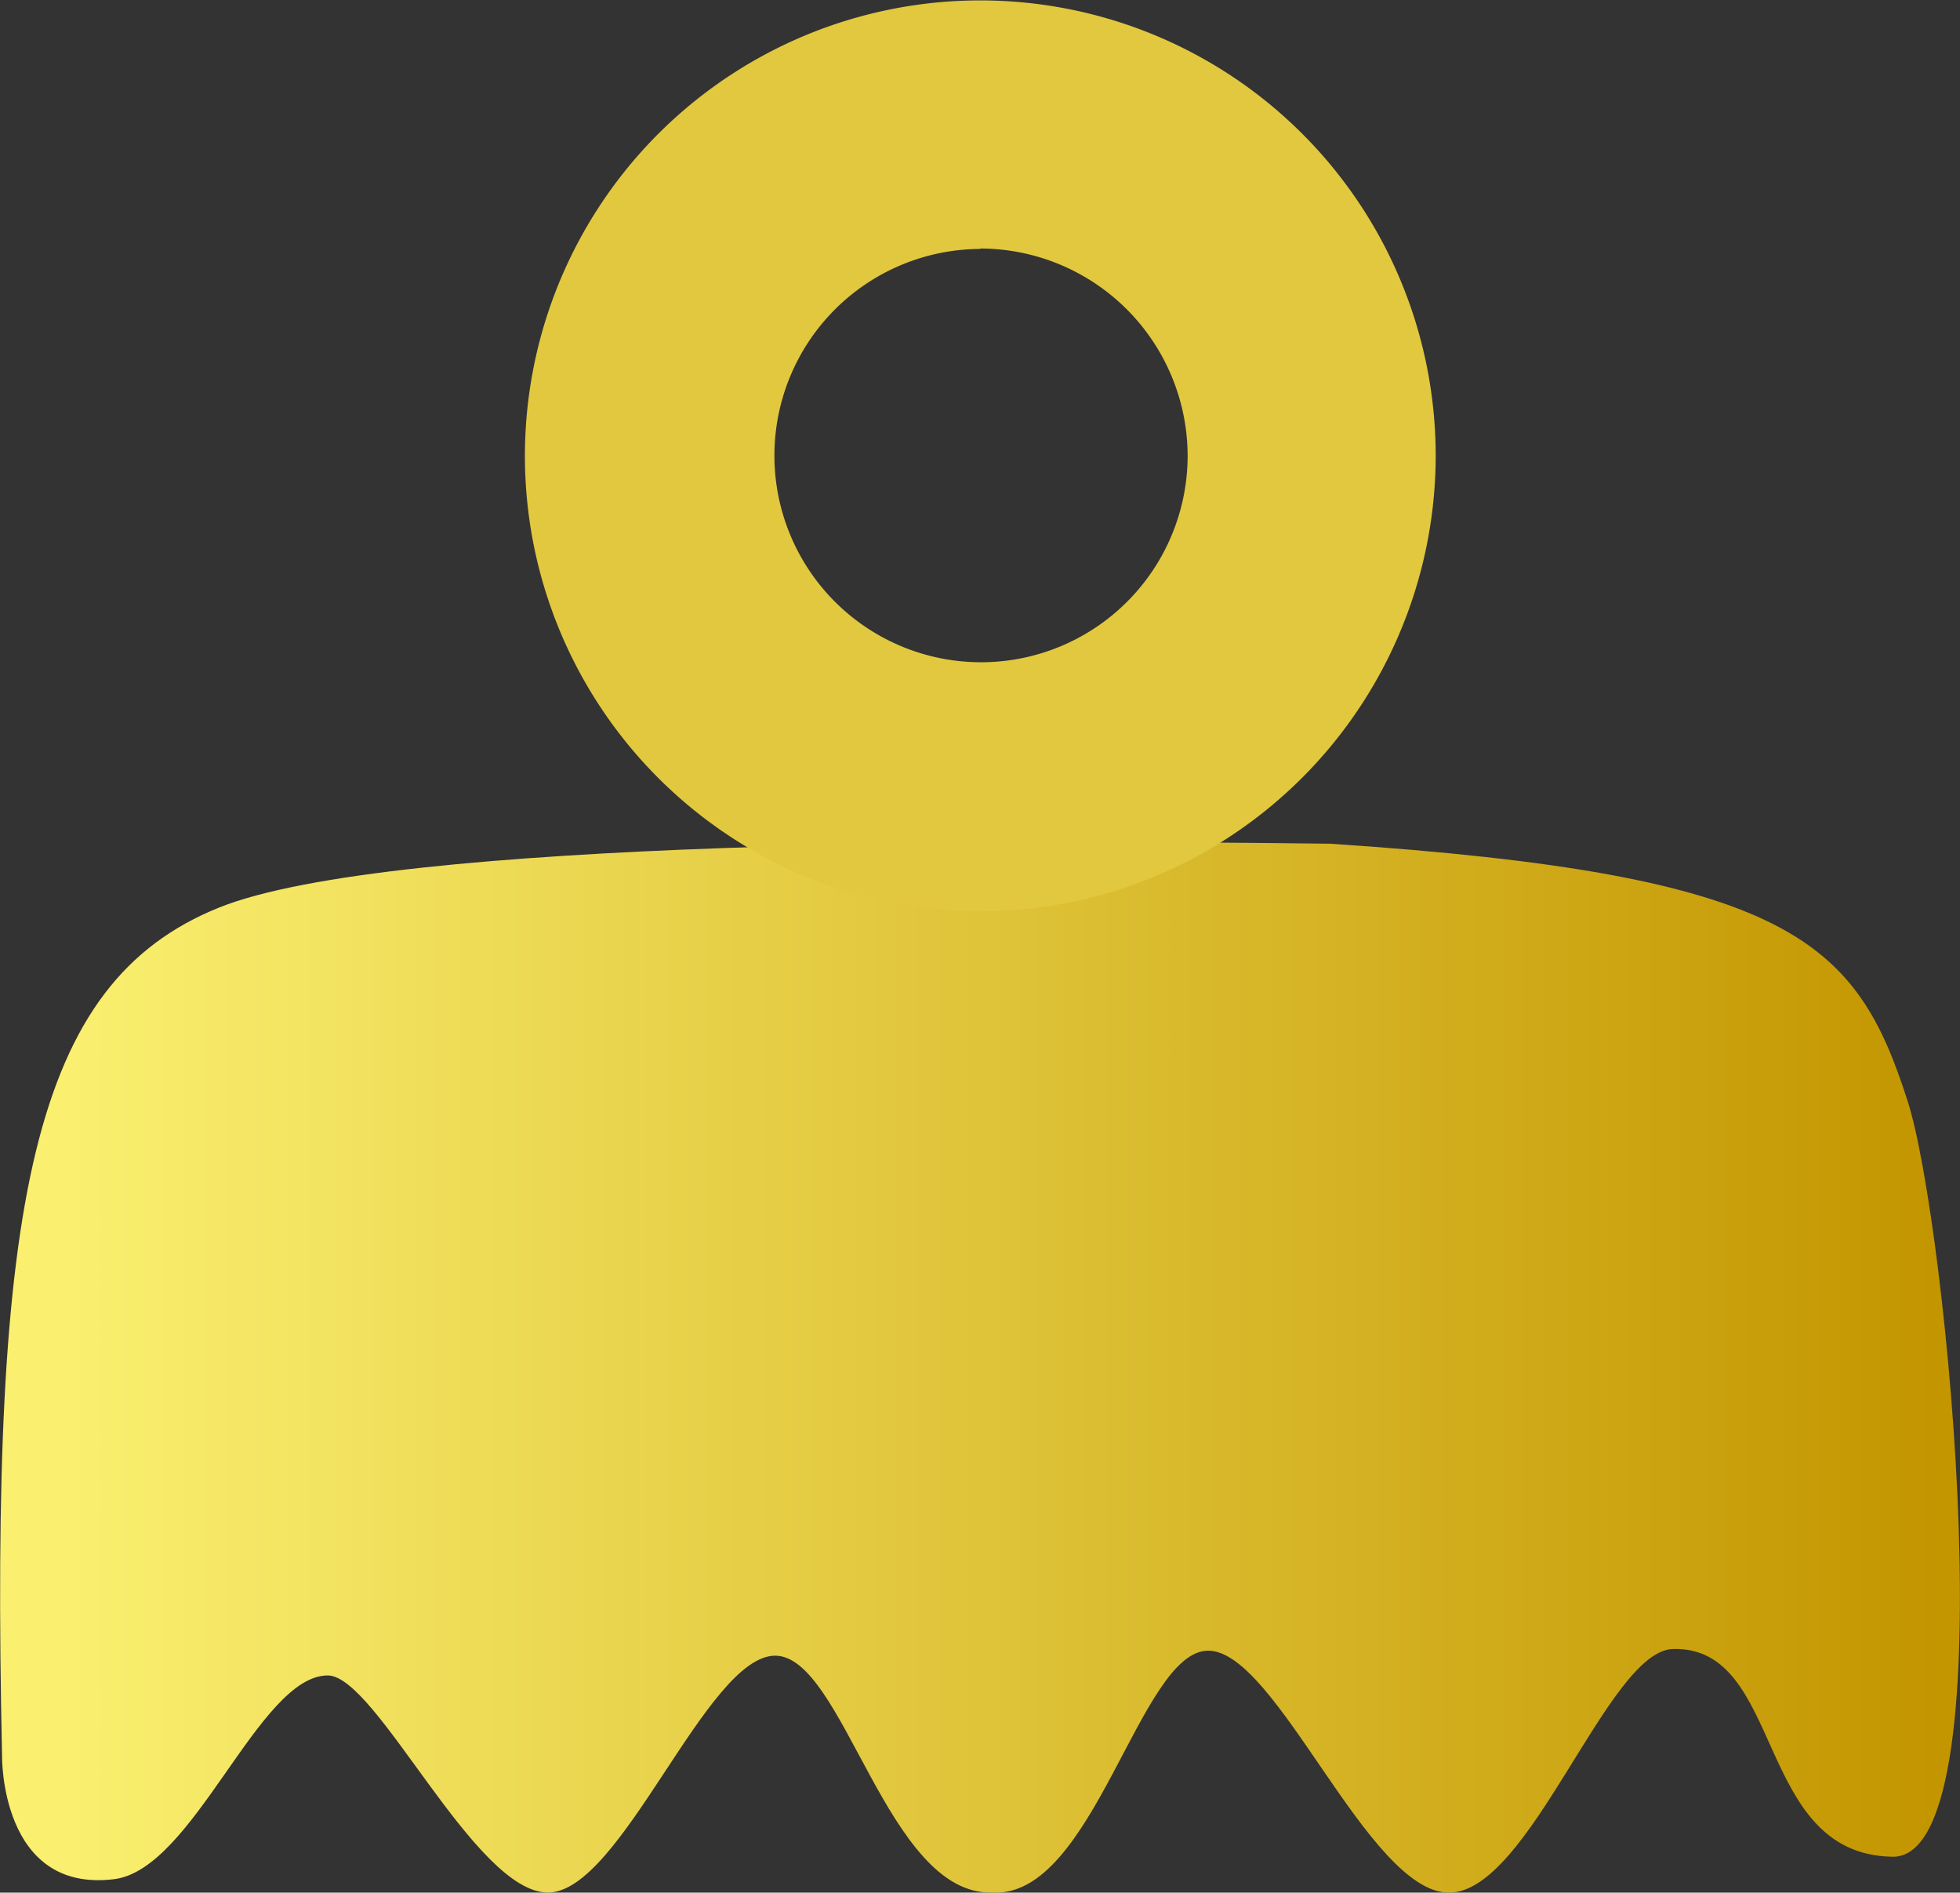 <svg xmlns="http://www.w3.org/2000/svg" xmlns:xlink="http://www.w3.org/1999/xlink" width="19.144" height="18.482" viewBox="0 0 19.144 18.482">
  <rect x="0" y="0" width="19.144" height="18.482" fill="#333333" stroke="none"/>
  <defs>
    <linearGradient id="linear-gradient" x1="0.047" y1="0.5" x2="0.954" y2="0.5" gradientUnits="objectBoundingBox">
      <stop offset="0" stop-color="#faef6f"/>
      <stop offset="1" stop-color="#c39600"/>
    </linearGradient>
  </defs>
  <g id="ballPart" transform="translate(0.001)">
    <path id="Pfad_2" data-name="Pfad 2" d="M18.472,17.53c-1.34-.032-1.041-2.062-2.135-2.028-.635.018-1.394,2.379-2.185,2.379s-1.68-2.363-2.352-2.363S10.684,17.94,9.691,17.88c-1.032.031-1.449-2.313-2.121-2.313s-1.5,2.313-2.219,2.313S3.678,15.76,3.2,15.76c-.676,0-1.306,1.9-2.091,1.99C0,17.883.019,16.549.019,16.549-.1,11.115.313,9,2.135,8.263c1.688-.682,7.841-.663,10.858-.625,4.515.3,5.14.955,5.64,2.518.38,1.179,1,7.438-.162,7.374" transform="translate(0 0.601)" fill="url(#linear-gradient)"/>
    <path id="Pfad_1" data-name="Pfad 1" d="M9.2,8.9a4.448,4.448,0,1,1,4.448-4.447A4.455,4.455,0,0,1,9.2,8.9m0-6.469a2.018,2.018,0,1,0,2.025,2.022A2.028,2.028,0,0,0,9.2,2.427" transform="translate(0.374)" fill="#e2c83e"/>
  </g>
</svg>
